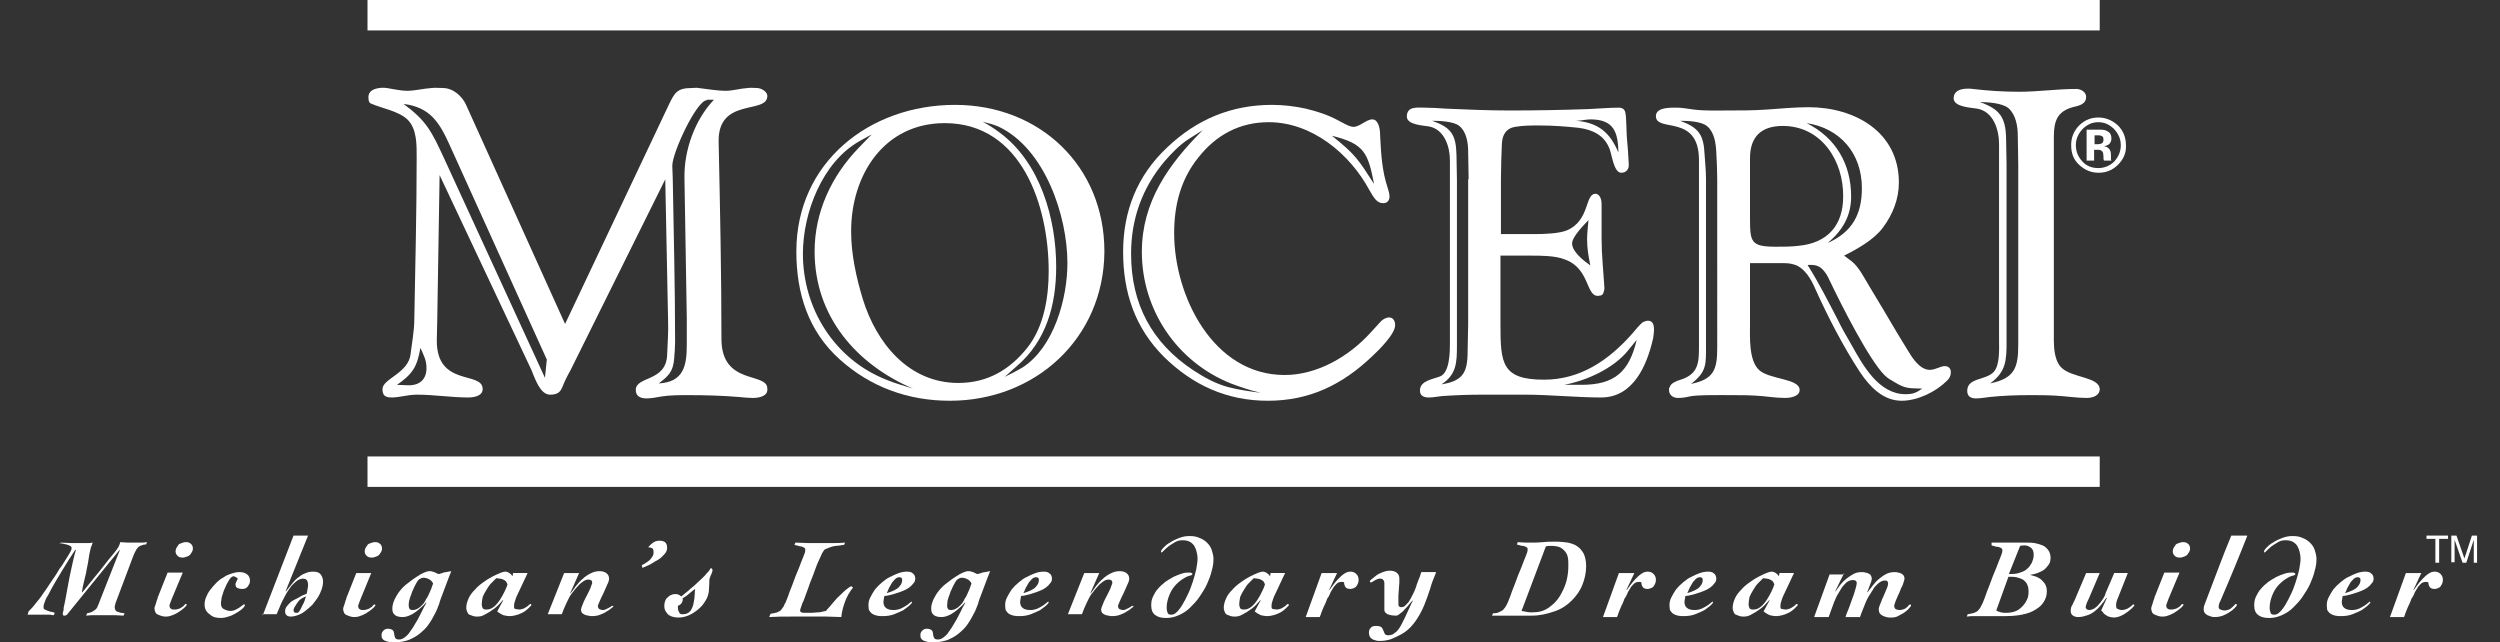 <?xml version="1.0" encoding="utf-8"?>
<!-- Generator: Adobe Illustrator 18.1.1, SVG Export Plug-In . SVG Version: 6.00 Build 0)  -->
<svg version="1.1" id="Layer_1" xmlns="http://www.w3.org/2000/svg" xmlns:xlink="http://www.w3.org/1999/xlink" x="0px" y="0px"
	 viewBox="0 0 534 137.2" enable-background="new 0 0 534 137.2" xml:space="preserve">
<rect x="0" y="0" width="534" height="137.2" fill="#333333" stroke="none"/>
<g>
	<path fill="#FFFFFF" d="M160.8,85c-0.9,0-2-0.1-2.9-0.2c-3.6-0.3-7.3-0.4-10.9-0.4c-1.9,0-3.9,0-5.8,0.3c-1,0.2-2.2,0.4-3.1,0.4
		c-1.2,0-2.3-0.4-2.3-1.8c0-3,6.5-1.7,6.7-7.5c0.1-2.5,0.3-5,0.2-7.5l-0.6-30L121.9,79c-0.4,0.7-0.7,1.3-1.1,2.1
		c-0.9,1.8-0.8,3.2-3.3,3.2c-2.2,0-3.3-3.7-4-5.3L93.9,37.4l-0.5,30.7c0,1.5-0.1,3.1-0.1,4.7c0,9.9,9.8,6.4,9.8,10.3
		c0,1.5-1.9,1.8-3.1,1.8c-3.6,0-7.3-0.6-10.9-0.6c-2.1,0-3.7,0.6-5.4,0.6c-1.4,0-2-0.4-2-1.8c0-2.2,5.6-3.4,6-7.5
		c0.3-2.4,0.8-5,0.8-7.5c0.2-11.4,0.5-22.9,0.5-34.4c0-2.7,0.1-6.2-2-8.2c-1.9-1.8-5.6-2.4-7.8-3.4c-0.5-0.2-0.5-1-0.5-1.4
		c0-1.8,2.5-2.1,3.9-1.9c1.4,0.2,3,0.6,4.3,0.6c1.7,0,3.6-0.5,5.3-0.6c0.8-0.1,1.6,0,2.4,0c2.2,0,4.2,1.8,5,3.7l21.1,46.7l22.1-46.7
		c1.3-2.7,1.8-3.7,5-3.7c0.5,0,1-0.1,1.4,0c1.8,0.2,4,0.6,5.8,0.6c1.5,0,3.1-0.5,4.7-0.6c0.6-0.1,1.4,0,2,0c0.8,0,2.2,0.7,2.2,1.7
		c0,4-10.6,0.2-10.4,9.8c0.3,14,0.6,28.1,0.6,42.1c0,10,9.8,7,9.8,10.6C164.1,84.7,162,85,160.8,85z M89.8,74.3
		c-0.7,4.1-1.7,5.6-5,7.9c0.8,0,1.6,0.1,2.5,0.1c2.4,0,3.8-1.3,3.8-3.7C91.1,76.9,90.5,75.9,89.8,74.3z M96.1,31.1
		c-2.2-4.9-4.2-8.2-9.9-8.9c4.9,3.6,6,5.9,8.6,11.5l21.6,47l0.4-3.9L96.1,31.1z M151,21.4c-2.2,0-7.4,11.2-7.4,14
		c0,0.9,0.1,1.9,0.1,2.8c0.2,11.6,0.5,23.2,0.5,34.8c0,1.2-0.1,2.4-0.2,3.6c-0.2,2.8-1.3,3.8-3.3,5.3c5.3-0.3,6-3.7,6-8.3
		c0-1.8,0-3.7,0-5.5l-0.5-30.1c-0.1-5.9,2.2-12.4,6.3-16.7H151z"/>
	<path fill="#FFFFFF" d="M202.9,85.6c-8.9,0-16.9-2.9-23.5-8.8c-6.8-6.1-9.3-14.2-9.3-23.1c0-19,15.6-31.3,33.9-31.3
		c18,0,31.9,13,31.9,31.3C235.8,72.3,221.1,85.6,202.9,85.6z M174,53.7c0-8.4,3.6-16.1,9.4-22.1l2.8-2.9l-2.7,1.5
		c-7.9,4.5-12,15.3-12,24c0,11.7,6.7,22.5,17.8,26.9c1.9,0.8,3.8,1.3,5.7,1.9C182.9,77.8,174,67.6,174,53.7z M201.8,26.3
		c-13,0-20,11.1-20,23.1c0,4.9,1.1,9.9,2.5,14.5c2.9,9.4,9.8,17.9,20.4,17.9c6.2,0,11-2.8,14.8-7.6c3.5-4.5,4.5-10.7,4.5-16.3
		C224,44.1,218.3,26.3,201.8,26.3z M213.4,27.1c-1.1-0.5-2.3-0.8-3.5-1.1c1.3,0.7,2.4,1.4,3.6,2.3c8.7,6.4,12.1,18.4,12.1,28.7
		c0,8.1-2.1,15.8-8.4,21.2l-2.6,2.3c1.3-0.6,2.6-1.3,3.8-2c6.7-4.3,9.6-14.7,9.6-22.3C228,46.1,223.2,31.8,213.4,27.1z"/>
	<path fill="#FFFFFF" d="M293.1,76.1c-6.4,6.1-13.4,9.5-22.3,9.5c-8.7,0-16-3.3-22.2-9.4c-6.2-6.2-8.7-13.8-8.7-22.4
		c0-8.7,3-16.3,9.4-22.3c6.3-6,13.7-9.1,22.4-9.1c2.4,0,4.9,0.3,7.2,0.8c2.4,0.6,4.7,1.3,6.9,2.5c0.8,0.4,2.4,1.4,3.3,1.4
		c1.3,0,2.8-1.6,4-1.6c0.3,0,0.6,0.1,0.8,0.3c0.8,0.8,0.9,2.3,0.9,3.3c0.2,3.8,0.4,7.4,1.6,11c0.2,0.6,0.4,1.3,0.4,1.9
		c0,0.8-0.5,1.4-1.3,1.4c-0.8,0-1.2-0.3-1.7-0.8c-0.5-0.6-0.9-1.3-1.3-2c-4.2-7.8-12.3-14.5-21.5-14.5c-6.2,0-11.2,2.7-15,7.5
		c-3.8,4.7-5.2,10.2-5.2,16.2c0,13.4,8.3,30.3,23.6,30.3c7,0,13.8-4,18.4-9.1l2.2-2.4c0.4-0.4,1.1-0.8,1.7-0.8
		c0.9,0,1.3,0.8,1.3,1.6C298.1,71.3,294.3,75,293.1,76.1z M262.9,81.9c-11.5-4.6-19-15.7-19-28.1c0-10.7,5.7-18.7,13-26l-3,1.9
		c-2,1.3-3.6,3-5.1,4.7c-4.8,5.7-7.2,12.3-7.2,19.8c0,10.7,4.4,19,13.3,24.9c2.3,1.5,4.8,2.9,7.5,3.6c2.3,0.6,4.6,0.9,6.9,1.2
		C267.1,83.4,265,82.7,262.9,81.9z M284.5,29c5,4,5.6,5,9,10.3C292.2,32.6,291.4,30.7,284.5,29z"/>
	<path fill="#FFFFFF" d="M353.1,72.3c-1.3,5.7-4.2,12.6-11.1,12.6c-5.3,0-10.9-0.6-16.4-0.6h-9c-2.9,0-5.7,0.1-8.6,0.3
		c-0.9,0.1-1.9,0.3-2.8,0.3c-1,0-1.9-0.3-1.9-1.5c0-2.1,2.8-2.4,4.3-3c2.1-0.8,2.1-5.4,2.1-7V34.2c0-2.9-1.2-6.6-4.5-7.2
		c-1.1-0.2-4.7-0.3-4.7-2.1c0-2.3,2.3-1.9,4-1.9c1.4,0,2.8,0.1,4.2,0.2c4.6,0.2,9.1,0.4,13.7,0.4c5.6,0,11.3-0.1,16.9-0.3
		c2.2-0.1,4.4-0.3,6.5-0.3c0.8,0,1.3,0.4,1.4,1.2c0.2,0.9,0.2,4,0.3,5.2c0.2,1.9,0.3,3.8,0.4,5.6c0.1,1.1-0.5,1.9-1.6,1.9
		c-1.6,0-2-3.9-2.5-5.1c-1.1-2.9-3.6-4.1-6.6-4.5c-2.8-0.3-5.6-0.5-8.4-0.5c-1.7,0-3.5,0-5.2,0.3c-1.9,0.3-2.7,1.7-2.8,3.6
		c-0.1,2.5-0.2,5.1-0.2,7.6v11.7h7.3c1.9,0,5.1-0.1,6.8-0.8c5.1-2.2,3.7-8.1,6.3-7.8c0.9,0.3,1.1,1.4,1.1,2.3V51
		c0,3.5,0.4,7.1,0.6,10.5c0,0.4-0.1,0.8-0.3,1.3l-0.4,0.3c-0.2,0-0.5,0.1-0.7,0.1c-2.6,0-1.7-5.9-7.1-7.8c-2-0.8-5.1-0.8-7.2-0.8
		h-6.5v14.8c0,8.2,0.3,11.7,9.3,11.7c7.8,0,13.9-4.2,18.9-9.9c0.7-0.8,1.3-1.6,2.1-2.3c0.3-0.2,0.9-0.4,1.2-0.4c1.1,0,1.3,1,1.3,1.9
		C353.3,71,353.2,71.6,353.1,72.3z M313.7,38.3c0-1.9-0.1-3.9-0.1-5.8c0-1.9-0.3-4.3-1.9-5.6c-1.2-1-4.3-1.1-5.8-1.1
		c4,1.4,5.1,2.9,5.2,7.2c0,1.8,0.1,3.5,0.1,5.3v35.5c0,3.7-0.1,6.2-3.3,8.3c5.1-0.8,5.6-3,5.6-7.8c0-1.7,0.1-3.5,0.1-5.1V38.3z
		 M347.8,74.8c-3.1,3.9-8.9,6.5-13.7,7.4h3.7c7.1,0,10.2-2.8,11.8-9.6L347.8,74.8z M339,51.1c0-1.3,0.2-2.8,0.3-4.1
		c-0.8,0.9-3.5,3.5-3.5,5c0,1.8,2.5,3.7,3.9,4.7C339.3,54.8,339,53,339,51.1z M339.7,25.5c-0.9,0-2.1,0.3-3,0.3
		c4.7,0.4,7.2,2.5,9,6.8C345.6,28.3,344.8,25.5,339.7,25.5z"/>
	<path fill="#FFFFFF" d="M415.9,81.3c-2.4,2.4-6.3,4.3-9.7,4.3c-4,0-6.8-3-8.9-6.1c-3.6-5.5-6.9-11.9-9.6-17.9
		c-0.8-1.9-2.3-4.5-4.5-5.1c-0.9-0.3-1.9-0.3-2.8-0.3h-6.6v13c0,2.7-0.3,7.7,1.9,9.8s8.7,1.8,8.7,4.3c0,1.4-2,1.7-3.1,1.7
		c-2.1,0-4.3-0.4-6.4-0.5c-1.7-0.1-3.5-0.1-5.2-0.1c-1.3,0-7.5-0.1-8.9,0.3c-0.8,0.2-1.6,0.3-2.4,0.3c-1,0-1.9-0.6-1.9-1.7
		c0-0.3,0-0.5,0.2-0.7c0.2-0.8,1.6-1.3,2.3-1.5c4-1.3,3.9-3.9,3.9-7.7V34.2c0-10-9.2-5.8-9.2-9.4c0-2,3.4-1.8,4.7-1.8
		c1,0,2.4,0.3,3.4,0.4c2.4,0.3,4.9,0.2,7.2,0.2c2.8,0,5.6,0,8.4-0.2c3-0.2,5.9-0.5,8.9-0.5c9.8,0,19.3,5.2,19.3,16.1
		c0,3.5-1.3,6.8-3.4,9.6c-1.9,2.6-5.5,4.6-8.3,6l1.6,1.2c1.6,1.2,3,4.1,4,5.7c1.9,3.1,3.7,6.2,5.6,9.4c0.8,1.3,1.7,2.8,2.5,4.1
		c0.9,1.5,2.5,4,4.6,4c1.2,0,2.3-0.8,3.2-0.8c0.8,0,1.3,0.5,1.3,1.3S416.4,80.8,415.9,81.3z M366.8,38.3c0-1.9-0.1-3.9-0.2-5.8
		c-0.1-1.9-0.4-4.2-1.9-5.5c-1.2-1.1-4.3-1.2-5.8-1.2c4,1.5,5,3,5.2,7.2c0.1,1.7,0.3,3.5,0.3,5.2v35.5c0,4.1,0.2,5.7-3.2,8.3
		c5-1,5.6-3.2,5.6-7.8V38.3z M380.8,26.9c-4.6,0-7,2.3-7,6.9v12.6c0,5.3,0.1,6.3,5.6,6.3c1.6,0,3.2,0,4.8-0.2
		c6.2-0.6,9.5-4.4,9.5-10.5C393.8,34.4,389.1,26.9,380.8,26.9z M385.9,26.3c6.2,3.1,9.5,8.7,9.5,15.7c0,4.1-1.8,7.2-5,9.9
		c5.2-2.3,7.3-6.1,7.3-11.7C397.7,32.8,393.1,27.4,385.9,26.3z M404.8,81.7c-0.8-0.5-1.5-0.8-2.2-1.5c-3.3-3.2-9.3-15.1-11.5-19.7
		c-0.4-0.8-0.8-1.8-1.4-2.5c-1-1.3-2-1.5-3.6-1.4c2.4,3.8,4.3,7.6,6.4,11.6c0.9,1.9,1.9,3.6,3,5.5c2.4,4.3,5.8,10.5,11.5,10.5
		c1.6,0,2.3-0.3,3.6-1.2C407.9,82.9,407.1,83.1,404.8,81.7z"/>
	<path fill="#FFFFFF" d="M445.7,85c-2.2,0-4.6-0.4-6.8-0.5c-1.7-0.1-3.5-0.1-5.3-0.1c-2.9,0-5.8,0.1-8.6,0.4c-0.9,0.1-2,0.3-2.9,0.3
		c-1.1,0-1.9-0.4-1.9-1.6c0-2.9,4-2.2,5.7-4.1c1.3-1.5,1.1-4.9,1.1-6.6V30.8c0-3.1-1.2-7-4.7-7.6c-1.1-0.2-5-0.3-5-2.2
		c0-2.1,2.6-2.2,4.1-2c3.3,0.4,6.6,0.6,9.9,0.6c4.1,0,8.1-0.6,12.2-0.6c0.9,0,2.1,0.6,2.1,1.7c0,1.6-1.6,1.9-2.9,2.2
		c-4.2,1.2-4,4.2-4,8v41.7c0,1.9,0.2,4.4,1.5,5.8c2.2,2.4,8.3,2,8.3,4.8C448.4,84.6,446.9,85,445.7,85z M431.1,35.2
		c0-2.1-0.1-4.1-0.1-6.2c0-2-0.4-4.5-2-5.9c-1.3-1.1-4.5-1.3-6.1-1.3c4.2,1.5,5.5,3.2,5.6,7.7c0,1.9,0.1,3.7,0.1,5.6v37.9
		c0,4-0.1,6.4-3.5,8.9c5.2-1.1,6-3.3,6-8.3V35.2z"/>
</g>
<rect x="78.5" y="97.5" fill="#FFFFFF" width="370" height="6.5"/>
<rect x="78.5" y="0" fill="#FFFFFF" width="370" height="6.5"/>
<g>
	<path fill="#FFFFFF" d="M452.4,35.2c-1.1,1.1-2.5,1.7-4.1,1.7c-1.7,0-3-0.6-4.2-1.7s-1.7-2.5-1.7-4.2c0-1.7,0.6-3.1,1.8-4.3
		c1.2-1.1,2.5-1.6,4-1.6c1.6,0,3,0.6,4.2,1.7c1.1,1.1,1.7,2.5,1.7,4.2C454.2,32.6,453.6,34,452.4,35.2z M444.8,27.6
		c-0.9,1-1.4,2.1-1.4,3.4c0,1.4,0.5,2.5,1.4,3.5c0.9,1,2.1,1.4,3.4,1.4c1.3,0,2.5-0.5,3.4-1.4c0.9-1,1.4-2.1,1.4-3.5
		c0-1.3-0.5-2.4-1.4-3.4c-1-1-2.1-1.5-3.4-1.5C446.9,26.1,445.8,26.6,444.8,27.6z M445.7,34.2v-6.5c0.4,0,1,0,1.8,0
		c0.8,0,1.3,0,1.3,0c0.5,0,0.9,0.1,1.3,0.3c0.6,0.3,0.9,0.8,0.9,1.6c0,0.5-0.2,0.9-0.5,1.2c-0.3,0.2-0.7,0.4-1.1,0.4
		c0.4,0.1,0.7,0.2,0.9,0.4c0.4,0.3,0.6,0.8,0.6,1.5v0.6c0,0.1,0,0.1,0,0.2c0,0.1,0,0.1,0,0.2l0.1,0.2h-1.6c-0.1-0.2-0.1-0.5-0.1-0.9
		c0-0.4-0.1-0.7-0.1-0.8c-0.1-0.2-0.2-0.4-0.5-0.5c-0.1-0.1-0.3-0.1-0.6-0.1l-0.4,0h-0.4v2.3H445.7z M448.8,29
		c-0.2-0.1-0.6-0.1-1-0.1h-0.4v1.9h0.7c0.4,0,0.7-0.1,0.9-0.2c0.2-0.2,0.3-0.4,0.3-0.8C449.3,29.4,449.2,29.1,448.8,29z"/>
</g>
<g>
	<path fill="#FFFFFF" d="M13,115.9c0.7,0,1.5,0.1,2.2,0.1c0.7,0,1.5,0,2.2,0c0.4,0,0.8,0,1.2,0s0.8,0,1.2-0.1
		c-0.1,0.4-0.3,0.8-0.4,1.1c-0.1,0.4-0.2,0.8-0.3,1.3c-0.1,0.6-0.2,1.2-0.3,1.9c-0.1,0.7-0.3,1.3-0.4,2.1c-0.2,0.7-0.3,1.4-0.5,2.1
		c-0.2,0.7-0.3,1.4-0.4,2.1l0.1,0l3.9-4.8c0.6-0.8,1.2-1.5,1.8-2.3c0.6-0.7,1.3-1.5,1.9-2.4c0.1-0.2,0.2-0.4,0.3-0.6
		s0.1-0.4,0.2-0.6c0.5,0,1,0.1,1.5,0.1s1,0,1.4,0c0.5,0,0.9,0,1.4,0c0.5,0,0.9,0,1.4-0.1l-0.2,0.5c-0.4,0-0.8,0.1-1,0.2
		c-0.3,0.1-0.5,0.2-0.7,0.4s-0.4,0.5-0.6,0.9c-0.2,0.4-0.4,0.8-0.6,1.4l-3.5,9.3c-0.1,0.2-0.2,0.5-0.2,0.7c-0.1,0.2-0.1,0.4-0.1,0.6
		c0,0.2,0.1,0.4,0.2,0.6c0.1,0.1,0.3,0.3,0.5,0.3s0.4,0.2,0.7,0.2c0.2,0,0.5,0.1,0.7,0.1l-0.2,0.5c-0.6,0-1.2-0.1-1.9-0.1
		s-1.3,0-1.9,0c-0.7,0-1.4,0-2.1,0c-0.7,0-1.4,0-2.1,0.1l0.2-0.5c0.5-0.1,0.9-0.2,1.2-0.4s0.5-0.3,0.7-0.5s0.3-0.4,0.4-0.7
		c0.1-0.3,0.3-0.6,0.4-1l4.3-10.9l-0.1,0l-11.2,13.8c-0.1,0.1-0.3,0.2-0.5,0.2c-0.2,0-0.3,0-0.3-0.1s-0.1-0.1-0.1-0.3
		c0-0.1,0-0.3,0.1-0.5s0.1-0.5,0.1-0.8c0.1-0.3,0.1-0.6,0.2-0.9s0.1-0.7,0.2-1c0.4-2.1,0.7-4,1.1-5.8c0.4-1.8,0.7-3.3,1.1-4.6
		l-0.1-0.1c-1,1.5-2,3.1-2.9,4.6s-1.9,3.1-2.7,4.7c-0.1,0.2-0.2,0.4-0.4,0.7s-0.3,0.5-0.4,0.8c-0.1,0.3-0.2,0.5-0.3,0.8
		s-0.1,0.5-0.1,0.8c0,0.2,0.1,0.3,0.3,0.4s0.4,0.2,0.7,0.3c0.3,0.1,0.5,0.2,0.8,0.2c0.3,0.1,0.4,0.1,0.6,0.2l-0.2,0.5
		c-0.2,0-0.5,0-0.8-0.1c-0.3,0-0.5,0-0.8,0H5.9l0.2-0.7c0.5-0.5,1-1,1.5-1.7c0.5-0.6,1.1-1.3,1.6-2.1c0.5-0.7,1-1.4,1.5-2.2
		s1-1.4,1.4-2.1c0.4-0.7,0.8-1.3,1.2-1.8c0.3-0.5,0.6-1,0.8-1.3c0.3-0.5,0.6-0.9,0.8-1.3c0.2-0.4,0.4-0.7,0.4-1
		c0-0.2-0.1-0.4-0.3-0.5c-0.2-0.1-0.5-0.2-0.8-0.3c-0.3-0.1-0.6-0.1-0.9-0.2s-0.5,0-0.6,0L13,115.9z"/>
	<path fill="#FFFFFF" d="M39,122.4l-2.3,5.5c-0.1,0.3-0.2,0.5-0.3,0.8s-0.2,0.5-0.2,0.6c0,0.3,0.1,0.6,0.3,0.7
		c0.2,0.2,0.5,0.2,0.8,0.2c0.4,0,0.7-0.1,1-0.2s0.5-0.3,0.7-0.4s0.3-0.3,0.4-0.4c0.1-0.1,0.2-0.2,0.3-0.2c0.1,0,0.2,0.1,0.2,0.2
		c0,0-0.1,0.2-0.4,0.5c-0.3,0.3-0.6,0.5-1,0.8c-0.4,0.3-0.9,0.6-1.4,0.8s-1,0.4-1.6,0.4c-0.3,0-0.6,0-0.9-0.1
		c-0.3-0.1-0.6-0.2-0.8-0.3c-0.3-0.1-0.5-0.3-0.6-0.5s-0.2-0.5-0.2-0.8c0-0.1,0-0.3,0.1-0.5c0.1-0.2,0.1-0.4,0.2-0.6
		c0.1-0.2,0.1-0.4,0.2-0.7c0.1-0.2,0.2-0.4,0.2-0.6l2.1-5.3H39z M37.5,117.7c0-0.2,0.1-0.5,0.2-0.7s0.3-0.4,0.4-0.6s0.4-0.3,0.7-0.4
		c0.3-0.1,0.5-0.2,0.9-0.2c0.5,0,0.8,0.1,1.1,0.4c0.3,0.2,0.4,0.6,0.4,1c0,0.3-0.1,0.5-0.2,0.7c-0.1,0.2-0.3,0.4-0.4,0.6
		c-0.2,0.2-0.4,0.3-0.7,0.4c-0.3,0.1-0.5,0.2-0.9,0.2c-0.5,0-0.8-0.1-1.1-0.4C37.6,118.4,37.5,118.1,37.5,117.7z"/>
	<path fill="#FFFFFF" d="M43.7,129.1c0-0.5,0.1-1,0.3-1.5c0.2-0.5,0.5-1.1,0.9-1.6c0.4-0.5,0.8-1,1.3-1.5c0.5-0.5,1-0.9,1.6-1.2
		c0.5-0.4,1.1-0.6,1.7-0.8c0.6-0.2,1.1-0.3,1.7-0.3c0.7,0,1.2,0.2,1.6,0.5c0.4,0.3,0.6,0.8,0.6,1.4c0,0.4-0.2,0.8-0.5,1.2
		c-0.3,0.4-0.7,0.5-1.2,0.5c-0.4,0-0.7-0.1-1-0.2c-0.3-0.2-0.4-0.4-0.4-0.8c0-0.2,0.1-0.4,0.2-0.6c0.1-0.2,0.2-0.4,0.3-0.6
		c-0.1-0.1-0.2-0.2-0.4-0.3c-0.2-0.1-0.3-0.2-0.5-0.2c-0.2,0-0.4,0.1-0.6,0.3c-0.2,0.2-0.4,0.5-0.6,0.9c-0.2,0.3-0.4,0.7-0.6,1.2
		c-0.2,0.4-0.4,0.9-0.5,1.3c-0.1,0.4-0.3,0.8-0.3,1.2c-0.1,0.4-0.1,0.7-0.1,1c0,0.5,0.2,0.9,0.6,1.1c0.4,0.2,0.9,0.4,1.4,0.4
		c0.4,0,0.8-0.1,1.2-0.3c0.4-0.2,0.7-0.4,1-0.6c0.1-0.1,0.2-0.2,0.4-0.3c0.1-0.1,0.2-0.2,0.3-0.2c0.2,0,0.2,0.1,0.2,0.2
		c0,0.1-0.1,0.3-0.4,0.6s-0.7,0.6-1.2,0.9c-0.5,0.3-1,0.6-1.6,0.8c-0.6,0.2-1.2,0.4-1.9,0.4c-1,0-1.8-0.2-2.3-0.7
		C44,130.7,43.7,130,43.7,129.1z"/>
	<path fill="#FFFFFF" d="M56.1,131.5l6.6-17.1h3.1L61,126.3h0.1c0.3-0.4,0.7-0.9,1.1-1.4c0.4-0.5,0.8-1,1.3-1.4c0.5-0.4,1-0.8,1.6-1
		c0.6-0.3,1.2-0.4,1.8-0.4c0.8,0,1.3,0.2,1.6,0.6c0.3,0.4,0.5,0.9,0.5,1.5c0,0.6-0.1,1.1-0.3,1.7s-0.5,1.2-0.8,1.7
		c-0.4,0.6-0.8,1.1-1.2,1.6c-0.5,0.5-1,0.9-1.5,1.3s-1,0.7-1.6,0.9c-0.5,0.2-1.1,0.3-1.5,0.3c-0.4,0-0.7-0.1-0.9-0.3
		c-0.2-0.2-0.3-0.4-0.3-0.8c0-0.4,0.1-0.7,0.3-1c0.2-0.3,0.5-0.6,0.8-0.9c0.3-0.3,0.7-0.5,1.1-0.7c0.4-0.2,0.8-0.4,1.1-0.6
		c0.3-0.2,0.6-0.3,0.9-0.4s0.4-0.2,0.4-0.2c0-0.1,0.1-0.2,0.1-0.4c0-0.2,0.1-0.4,0.1-0.6s0.1-0.4,0.1-0.6c0-0.2,0-0.3,0-0.4
		c0-0.3-0.1-0.6-0.2-0.8s-0.4-0.4-0.8-0.4c-0.4,0-0.8,0.1-1.3,0.4c-0.4,0.3-0.8,0.7-1.2,1.1c-0.4,0.5-0.7,1-1.1,1.6
		c-0.3,0.6-0.6,1.1-0.9,1.7c-0.3,0.6-0.5,1.1-0.7,1.6s-0.4,0.9-0.5,1.2H56.1z M62.7,130.4c0,0.2,0.1,0.3,0.2,0.4
		c0.1,0.1,0.2,0.1,0.4,0.1c0.1,0,0.1,0,0.2,0s0.1,0,0.2-0.1c0.1,0,0.2-0.2,0.4-0.5c0.2-0.3,0.3-0.6,0.5-1c0.2-0.4,0.4-0.7,0.5-1.1
		c0.1-0.4,0.2-0.6,0.3-0.8c-0.3,0.1-0.6,0.2-0.9,0.4c-0.3,0.2-0.6,0.4-0.8,0.7c-0.2,0.3-0.4,0.5-0.6,0.9
		C62.8,129.8,62.7,130.1,62.7,130.4z"/>
	<path fill="#FFFFFF" d="M79.3,122.4L77,128c-0.1,0.3-0.2,0.5-0.3,0.8s-0.2,0.5-0.2,0.6c0,0.3,0.1,0.6,0.3,0.7
		c0.2,0.2,0.5,0.2,0.8,0.2c0.4,0,0.7-0.1,1-0.2s0.5-0.3,0.7-0.4s0.3-0.3,0.4-0.4c0.1-0.1,0.2-0.2,0.3-0.2c0.1,0,0.2,0.1,0.2,0.2
		c0,0-0.1,0.2-0.4,0.5c-0.3,0.3-0.6,0.5-1,0.8c-0.4,0.3-0.9,0.6-1.4,0.8s-1,0.4-1.6,0.4c-0.3,0-0.6,0-0.9-0.1
		c-0.3-0.1-0.6-0.2-0.8-0.3c-0.3-0.1-0.5-0.3-0.6-0.5s-0.2-0.5-0.2-0.8c0-0.1,0-0.3,0.1-0.5c0.1-0.2,0.1-0.4,0.2-0.6
		c0.1-0.2,0.1-0.4,0.2-0.7c0.1-0.2,0.2-0.4,0.2-0.6l2.1-5.3H79.3z M77.9,117.7c0-0.2,0.1-0.5,0.2-0.7s0.3-0.4,0.4-0.6
		s0.4-0.3,0.7-0.4c0.3-0.1,0.5-0.2,0.9-0.2c0.5,0,0.8,0.1,1.1,0.4c0.3,0.2,0.4,0.6,0.4,1c0,0.3-0.1,0.5-0.2,0.7
		c-0.1,0.2-0.3,0.4-0.4,0.6c-0.2,0.2-0.4,0.3-0.7,0.4c-0.3,0.1-0.5,0.2-0.9,0.2c-0.5,0-0.8-0.1-1.1-0.4
		C78,118.4,77.9,118.1,77.9,117.7z"/>
	<path fill="#FFFFFF" d="M96.4,122c-0.3,0.7-0.6,1.5-0.9,2.3c-0.3,0.8-0.6,1.6-0.9,2.4c-0.3,0.8-0.6,1.5-0.8,2.3
		c-0.3,0.7-0.5,1.4-0.8,1.9c-0.4,0.8-0.9,1.7-1.4,2.4c-0.5,0.8-1.2,1.4-1.9,2c-0.7,0.6-1.5,1-2.4,1.4c-0.9,0.3-1.9,0.5-2.9,0.5
		c-0.6,0-1,0-1.4-0.1c-0.4-0.1-0.7-0.2-0.9-0.3c-0.2-0.1-0.4-0.3-0.5-0.5c-0.1-0.2-0.1-0.5-0.1-0.7c0-0.3,0.1-0.6,0.4-0.9
		c0.3-0.3,0.6-0.4,0.9-0.4c0.3,0,0.5,0,0.7,0.1c0.2,0.1,0.3,0.1,0.4,0.2c0.1,0.1,0.1,0.2,0.2,0.3s0,0.3,0.1,0.4
		c0,0.4,0.1,0.7,0.2,0.9c0.1,0.3,0.4,0.4,0.9,0.4c0.4,0,0.8-0.2,1.2-0.5c0.4-0.3,0.8-0.7,1.1-1.2c0.4-0.5,0.7-1,1.1-1.7
		c0.4-0.6,0.7-1.2,1-1.8c0.3-0.6,0.6-1.1,0.8-1.6c0.3-0.5,0.5-0.9,0.6-1.1l-0.1,0c-0.3,0.3-0.6,0.7-1,1c-0.4,0.4-0.8,0.7-1.2,1
		c-0.4,0.3-0.9,0.6-1.4,0.8s-1,0.3-1.4,0.3c-0.6,0-1.2-0.1-1.6-0.4c-0.4-0.3-0.6-0.7-0.6-1.4c0-0.7,0.2-1.3,0.5-2
		c0.3-0.6,0.7-1.3,1.2-1.9c0.5-0.6,1-1.1,1.7-1.6c0.6-0.5,1.2-0.9,1.8-1.3c0.6-0.4,1.1-0.7,1.6-0.9c0.5-0.2,0.8-0.3,1.1-0.3
		c0.2,0,0.5,0,0.7,0.1c0.2,0.1,0.4,0.1,0.6,0.2c0.2,0.1,0.3,0.2,0.4,0.2c0.1,0.1,0.2,0.1,0.3,0.1c0.1,0,0.2,0,0.4-0.1
		c0.2,0,0.4-0.1,0.6-0.2L96.4,122z M87.3,129.3c0,0.4,0.1,0.6,0.2,0.8c0.1,0.1,0.3,0.2,0.6,0.2c0.4,0,0.8-0.1,1.1-0.3
		c0.4-0.2,0.7-0.5,1-0.8c0.3-0.3,0.6-0.7,0.8-1.2c0.3-0.4,0.5-0.8,0.7-1.3s0.4-0.8,0.5-1.2c0.1-0.4,0.3-0.7,0.3-0.9
		c-0.2-0.4-0.5-0.7-0.9-0.9c-0.4-0.2-0.8-0.3-1.2-0.3c-0.2,0-0.5,0.1-0.8,0.3s-0.5,0.5-0.7,0.9c-0.2,0.4-0.4,0.7-0.6,1.2
		c-0.2,0.4-0.4,0.9-0.5,1.3c-0.2,0.4-0.3,0.9-0.4,1.2C87.3,128.7,87.3,129,87.3,129.3z"/>
	<path fill="#FFFFFF" d="M110.3,127.5c-0.2,0.5-0.3,0.9-0.4,1.2s-0.1,0.7-0.1,0.9c0,0.3,0.1,0.5,0.4,0.5s0.5,0.1,0.7,0.1
		c0.3,0,0.6-0.1,0.9-0.2c0.3-0.1,0.5-0.3,0.7-0.4s0.4-0.3,0.5-0.4s0.2-0.2,0.3-0.2c0.1,0,0.2,0.1,0.2,0.2c0,0,0,0.1-0.1,0.2
		c-0.1,0.1-0.1,0.1-0.2,0.2s-0.1,0.1-0.2,0.2s-0.1,0.1-0.2,0.2c-0.2,0.2-0.4,0.3-0.6,0.5c-0.3,0.2-0.6,0.4-0.9,0.5
		c-0.4,0.2-0.7,0.3-1.1,0.4c-0.4,0.1-0.8,0.2-1.2,0.2c-0.6,0-1.1-0.1-1.5-0.2c-0.4-0.2-0.8-0.4-1.3-0.8l1.3-2.4l-0.1,0
		c-0.3,0.3-0.6,0.7-1,1.1c-0.4,0.4-0.9,0.8-1.4,1.1c-0.5,0.4-1,0.6-1.5,0.9s-1,0.4-1.5,0.4c-0.3,0-0.6,0-0.9-0.1
		c-0.3-0.1-0.5-0.2-0.8-0.3s-0.4-0.4-0.5-0.6c-0.1-0.2-0.2-0.5-0.2-0.9c0-0.7,0.2-1.3,0.5-2c0.3-0.7,0.8-1.3,1.3-1.8
		c0.5-0.6,1.1-1.1,1.8-1.6s1.3-0.9,1.9-1.2s1.2-0.6,1.7-0.8s0.9-0.3,1.1-0.3c0.3,0,0.6,0.1,0.9,0.3c0.3,0.2,0.5,0.4,0.6,0.6h0.1
		l0.1-0.6h3.1L110.3,127.5z M102.9,129c0,0.4,0.1,0.7,0.2,0.9c0.1,0.2,0.4,0.3,0.8,0.3c0.6,0,1.1-0.2,1.6-0.6s0.9-0.9,1.3-1.5
		c0.4-0.6,0.7-1.2,1-1.8c0.3-0.6,0.5-1.1,0.6-1.5c-0.1-0.2-0.2-0.4-0.3-0.6c-0.2-0.2-0.4-0.3-0.6-0.4c-0.2-0.1-0.5-0.2-0.7-0.2
		s-0.5-0.1-0.8-0.1c-0.3,0.3-0.7,0.7-1.1,1.1c-0.4,0.4-0.7,0.9-1,1.4c-0.3,0.5-0.6,1-0.8,1.5C103,128.1,102.9,128.6,102.9,129z"/>
	<path fill="#FFFFFF" d="M120.5,122.4h3.2l-1.9,4.3l0.1,0c0.3-0.4,0.7-0.9,1.1-1.5c0.4-0.5,0.9-1.1,1.4-1.5c0.5-0.5,1.1-0.9,1.7-1.2
		c0.6-0.3,1.2-0.5,1.9-0.5c0.6,0,1.1,0.1,1.5,0.4s0.6,0.7,0.6,1.2c0,0.3-0.1,0.7-0.4,1.3s-0.5,1.2-0.8,1.8c-0.3,0.6-0.6,1.2-0.8,1.7
		c-0.2,0.5-0.4,0.9-0.4,1c0,0.3,0.1,0.5,0.3,0.7c0.2,0.1,0.5,0.2,0.8,0.2c0.3,0,0.5-0.1,0.7-0.2c0.2-0.1,0.4-0.2,0.6-0.3
		c0.2-0.1,0.3-0.2,0.5-0.3s0.2-0.1,0.3-0.1c0.1,0,0.1,0,0.1,0.1c0,0.1-0.1,0.2-0.4,0.4c-0.2,0.2-0.6,0.5-1,0.7
		c-0.4,0.3-0.9,0.5-1.4,0.7c-0.5,0.2-1.1,0.3-1.7,0.3c-0.3,0-0.5,0-0.8-0.1c-0.3,0-0.5-0.1-0.8-0.2c-0.2-0.1-0.4-0.2-0.6-0.4
		c-0.1-0.2-0.2-0.4-0.2-0.7c0-0.2,0.1-0.4,0.2-0.7c0.1-0.3,0.3-0.7,0.4-1s0.4-0.8,0.6-1.2c0.2-0.4,0.4-0.8,0.6-1.2s0.3-0.7,0.4-1
		c0.1-0.3,0.2-0.5,0.2-0.6c0-0.5-0.3-0.7-0.8-0.7c-0.3,0-0.7,0.1-1,0.3c-0.3,0.2-0.7,0.5-1,0.8s-0.6,0.7-0.9,1
		c-0.3,0.4-0.5,0.7-0.7,0.9c-0.4,0.5-0.7,1.2-1.1,2c-0.4,0.8-0.7,1.6-1,2.4h-3L120.5,122.4z"/>
	<path fill="#FFFFFF" d="M137.1,120.7c0.3-0.1,0.6-0.3,0.9-0.5c0.3-0.2,0.6-0.4,0.8-0.6s0.4-0.5,0.6-0.8c0.2-0.3,0.2-0.6,0.2-0.9
		c0-0.4-0.1-0.7-0.3-0.8c-0.2-0.1-0.5-0.2-0.9-0.2c0.2-0.1,0.3-0.3,0.5-0.5c0.2-0.2,0.4-0.3,0.6-0.5c0.2-0.1,0.5-0.3,0.7-0.3
		c0.2-0.1,0.5-0.1,0.7-0.1c1.1,0,1.6,0.5,1.6,1.5c0,0.5-0.2,1-0.6,1.4c-0.4,0.4-0.8,0.9-1.4,1.2s-1.1,0.7-1.7,1
		c-0.6,0.3-1.1,0.5-1.6,0.7L137.1,120.7z"/>
	<path fill="#FFFFFF" d="M144.2,126.9c0.3,0,0.5,0,0.7,0.1c0.2,0.1,0.4,0.2,0.6,0.4c0.5-0.4,1-0.8,1.5-1.2c0.5-0.5,1.1-0.9,1.6-1.4
		s1-0.9,1.4-1.3c0.4-0.4,0.8-0.8,1.1-1.2c0,0,0.1-0.1,0.2-0.2c0.1-0.1,0.2-0.2,0.2-0.3c0.1-0.1,0.2-0.2,0.2-0.3s0.1-0.1,0.2-0.1
		c0.1,0,0.2,0,0.2,0.1s0.1,0.2,0.1,0.3c0,0.2-0.1,0.4-0.2,0.7s-0.3,0.6-0.4,1c-0.1,0.2-0.1,0.6-0.1,1.2s-0.1,1.1-0.1,1.7
		c-0.1,0.6-0.3,1.3-0.7,1.9c-0.4,0.7-0.9,1.3-1.5,1.8c-0.6,0.5-1.3,1-2,1.3s-1.4,0.5-2.1,0.5c-0.4,0-0.8,0-1.2-0.1
		c-0.4-0.1-0.7-0.2-1-0.4c-0.3-0.2-0.5-0.5-0.7-0.8c-0.2-0.3-0.3-0.7-0.3-1.1c0-0.3,0-0.6,0.1-0.9c0.1-0.3,0.2-0.6,0.4-0.8
		c0.2-0.2,0.4-0.4,0.7-0.6C143.5,127,143.8,126.9,144.2,126.9z M145.8,131.2c0.5,0,0.9-0.1,1.2-0.3c0.3-0.2,0.6-0.5,0.7-0.8
		c0.2-0.3,0.3-0.7,0.4-1c0.1-0.4,0.1-0.8,0.2-1.1c0-0.4,0.1-0.7,0.1-1.1c0-0.4,0-0.7,0.1-1.1c-0.5,0.3-0.9,0.7-1.3,1
		c-0.4,0.4-0.9,0.7-1.4,1c0.1,0.3,0,0.7-0.2,1s-0.5,0.5-0.8,0.6c0,0.1,0,0.1,0,0.2c0,0,0,0.1,0,0.2c0,0.4,0.1,0.8,0.3,1
		C145.1,131.1,145.4,131.2,145.8,131.2z"/>
	<path fill="#FFFFFF" d="M164.6,131.1c0.6-0.1,1.1-0.2,1.4-0.3c0.4-0.2,0.7-0.3,0.9-0.6s0.4-0.5,0.5-0.7c0.1-0.3,0.2-0.5,0.4-0.8
		c0.3-0.7,0.6-1.5,0.9-2.4c0.3-0.8,0.7-1.7,1-2.6c0.3-0.9,0.7-1.7,1-2.5c0.3-0.8,0.6-1.6,0.9-2.3c0.1-0.3,0.2-0.5,0.3-0.8
		c0.1-0.3,0.1-0.5,0.1-0.7c0-0.1,0-0.2-0.1-0.3s-0.2-0.2-0.3-0.2c-0.2-0.1-0.4-0.2-0.7-0.2c-0.3-0.1-0.7-0.2-1.2-0.3l0.2-0.5
		c0.9,0,1.8,0.1,2.6,0.1s1.7,0,2.6,0c0.9,0,1.8,0,2.7,0c0.9,0,1.8,0,2.7-0.1l-0.2,0.5c-0.2,0-0.5,0-0.8,0.1c-0.3,0-0.6,0.1-0.9,0.1
		c-0.3,0-0.6,0.1-1,0.2c-0.3,0.1-0.6,0.2-0.8,0.3c-0.2,0.1-0.3,0.1-0.5,0.2s-0.3,0.2-0.4,0.4c-0.1,0.2-0.3,0.4-0.4,0.7
		c-0.1,0.3-0.3,0.6-0.5,1.1c-0.3,0.6-0.6,1.3-0.9,2.2c-0.3,0.8-0.6,1.7-1,2.6c-0.3,0.9-0.6,1.7-0.9,2.5c-0.3,0.8-0.5,1.5-0.8,2
		c-0.1,0.3-0.2,0.6-0.3,0.9s-0.2,0.5-0.2,0.7c0,0.2,0.1,0.3,0.3,0.4s0.5,0.1,0.8,0.1c0.4,0,0.8,0,1.3,0c0.5,0,1-0.1,1.4-0.1
		c0.5,0,0.9-0.1,1.2-0.2c0.4-0.1,0.6-0.1,0.6-0.2c0.2-0.2,0.4-0.5,0.8-0.9c0.3-0.4,0.7-0.8,1.1-1.3c0.4-0.5,1-1,1.5-1.5
		s1.2-1.1,1.9-1.5l0.4,0.3c-0.7,0.9-1.3,1.9-1.7,3c-0.4,1.1-0.7,2.2-0.8,3.3c-1.1,0-2.1-0.1-3.1-0.1c-1,0-2.1,0-3.1,0
		c-1.5,0-3.1,0-4.6,0c-1.5,0-3,0-4.6,0.1L164.6,131.1z"/>
	<path fill="#FFFFFF" d="M185.5,129.3c0-0.6,0.1-1.1,0.4-1.7c0.3-0.6,0.6-1.1,1-1.7c0.4-0.5,0.9-1,1.5-1.5c0.6-0.5,1.1-0.9,1.8-1.2
		c0.6-0.3,1.2-0.6,1.8-0.8c0.6-0.2,1.2-0.3,1.7-0.3c0.6,0,1,0.1,1.3,0.4c0.3,0.2,0.5,0.6,0.5,1.1c0,0.4-0.1,0.7-0.4,1
		c-0.2,0.3-0.5,0.6-0.9,0.9c-0.4,0.3-0.8,0.5-1.3,0.7s-1,0.4-1.4,0.5c-0.5,0.2-1,0.3-1.4,0.4c-0.4,0.1-0.8,0.2-1.2,0.2
		c0,0.2-0.1,0.4-0.1,0.6c0,0.2-0.1,0.4-0.1,0.6c0,0.7,0.2,1.1,0.6,1.4c0.4,0.3,0.9,0.4,1.6,0.4c0.5,0,1-0.1,1.5-0.3
		c0.4-0.2,0.8-0.4,1.1-0.6c0.3-0.2,0.6-0.4,0.8-0.6c0.2-0.2,0.4-0.3,0.4-0.3s0.1,0.1,0.1,0.2c0,0.1-0.2,0.3-0.5,0.6
		c-0.3,0.3-0.8,0.6-1.3,1c-0.6,0.3-1.2,0.6-2,0.9c-0.8,0.3-1.6,0.4-2.4,0.4c-0.5,0-0.9,0-1.3-0.1c-0.4-0.1-0.7-0.2-1-0.4
		s-0.5-0.5-0.7-0.8C185.6,130.2,185.5,129.8,185.5,129.3z M192.7,123.8c0-0.2-0.1-0.3-0.2-0.4c-0.1-0.1-0.3-0.1-0.4-0.1
		c-0.3,0-0.6,0.1-0.9,0.4c-0.3,0.3-0.6,0.6-0.8,1c-0.2,0.4-0.5,0.8-0.6,1.1s-0.3,0.7-0.4,0.9c1.3-0.4,2.2-0.8,2.7-1.4
		S192.7,124.4,192.7,123.8z"/>
	<path fill="#FFFFFF" d="M211.5,122c-0.3,0.7-0.6,1.5-0.9,2.3c-0.3,0.8-0.6,1.6-0.9,2.4c-0.3,0.8-0.6,1.5-0.8,2.3
		c-0.3,0.7-0.5,1.4-0.8,1.9c-0.4,0.8-0.9,1.7-1.4,2.4c-0.5,0.8-1.2,1.4-1.9,2c-0.7,0.6-1.5,1-2.4,1.4c-0.9,0.3-1.9,0.5-2.9,0.5
		c-0.6,0-1,0-1.4-0.1c-0.4-0.1-0.7-0.2-0.9-0.3c-0.2-0.1-0.4-0.3-0.5-0.5c-0.1-0.2-0.1-0.5-0.1-0.7c0-0.3,0.1-0.6,0.4-0.9
		c0.3-0.3,0.6-0.4,0.9-0.4c0.3,0,0.5,0,0.7,0.1c0.2,0.1,0.3,0.1,0.4,0.2c0.1,0.1,0.1,0.2,0.2,0.3s0,0.3,0.1,0.4
		c0,0.4,0.1,0.7,0.2,0.9c0.1,0.3,0.4,0.4,0.9,0.4c0.4,0,0.8-0.2,1.2-0.5c0.4-0.3,0.8-0.7,1.1-1.2c0.4-0.5,0.7-1,1.1-1.7
		c0.4-0.6,0.7-1.2,1-1.8c0.3-0.6,0.6-1.1,0.8-1.6c0.3-0.5,0.5-0.9,0.6-1.1l-0.1,0c-0.3,0.3-0.6,0.7-1,1c-0.4,0.4-0.8,0.7-1.2,1
		c-0.4,0.3-0.9,0.6-1.4,0.8s-1,0.3-1.4,0.3c-0.6,0-1.2-0.1-1.6-0.4c-0.4-0.3-0.6-0.7-0.6-1.4c0-0.7,0.2-1.3,0.5-2
		c0.3-0.6,0.7-1.3,1.2-1.9c0.5-0.6,1-1.1,1.7-1.6c0.6-0.5,1.2-0.9,1.8-1.3c0.6-0.4,1.1-0.7,1.6-0.9c0.5-0.2,0.8-0.3,1.1-0.3
		c0.2,0,0.5,0,0.7,0.1c0.2,0.1,0.4,0.1,0.6,0.2c0.2,0.1,0.3,0.2,0.4,0.2c0.1,0.1,0.2,0.1,0.3,0.1c0.1,0,0.2,0,0.4-0.1
		c0.2,0,0.4-0.1,0.6-0.2L211.5,122z M202.3,129.3c0,0.4,0.1,0.6,0.2,0.8c0.1,0.1,0.3,0.2,0.6,0.2c0.4,0,0.8-0.1,1.1-0.3
		c0.4-0.2,0.7-0.5,1-0.8c0.3-0.3,0.6-0.7,0.8-1.2c0.3-0.4,0.5-0.8,0.7-1.3s0.4-0.8,0.5-1.2c0.1-0.4,0.3-0.7,0.3-0.9
		c-0.2-0.4-0.5-0.7-0.9-0.9c-0.4-0.2-0.8-0.3-1.2-0.3c-0.2,0-0.5,0.1-0.8,0.3s-0.5,0.5-0.7,0.9c-0.2,0.4-0.4,0.7-0.6,1.2
		c-0.2,0.4-0.4,0.9-0.5,1.3c-0.2,0.4-0.3,0.9-0.4,1.2C202.4,128.7,202.3,129,202.3,129.3z"/>
	<path fill="#FFFFFF" d="M214.7,129.3c0-0.6,0.1-1.1,0.4-1.7c0.3-0.6,0.6-1.1,1-1.7c0.4-0.5,0.9-1,1.5-1.5c0.6-0.5,1.1-0.9,1.8-1.2
		c0.6-0.3,1.2-0.6,1.8-0.8c0.6-0.2,1.2-0.3,1.7-0.3c0.6,0,1,0.1,1.3,0.4c0.3,0.2,0.5,0.6,0.5,1.1c0,0.4-0.1,0.7-0.4,1
		c-0.2,0.3-0.5,0.6-0.9,0.9c-0.4,0.3-0.8,0.5-1.3,0.7s-1,0.4-1.4,0.5c-0.5,0.2-1,0.3-1.4,0.4c-0.4,0.1-0.8,0.2-1.2,0.2
		c0,0.2-0.1,0.4-0.1,0.6c0,0.2-0.1,0.4-0.1,0.6c0,0.7,0.2,1.1,0.6,1.4c0.4,0.3,0.9,0.4,1.6,0.4c0.5,0,1-0.1,1.5-0.3
		c0.4-0.2,0.8-0.4,1.1-0.6c0.3-0.2,0.6-0.4,0.8-0.6c0.2-0.2,0.4-0.3,0.4-0.3s0.1,0.1,0.1,0.2c0,0.1-0.2,0.3-0.5,0.6
		c-0.3,0.3-0.8,0.6-1.3,1c-0.6,0.3-1.2,0.6-2,0.9c-0.8,0.3-1.6,0.4-2.4,0.4c-0.5,0-0.9,0-1.3-0.1c-0.4-0.1-0.7-0.2-1-0.4
		s-0.5-0.5-0.7-0.8C214.8,130.2,214.7,129.8,214.7,129.3z M221.9,123.8c0-0.2-0.1-0.3-0.2-0.4c-0.1-0.1-0.3-0.1-0.4-0.1
		c-0.3,0-0.6,0.1-0.9,0.4c-0.3,0.3-0.6,0.6-0.8,1c-0.2,0.4-0.5,0.8-0.6,1.1s-0.3,0.7-0.4,0.9c1.3-0.4,2.2-0.8,2.7-1.4
		S221.9,124.4,221.9,123.8z"/>
	<path fill="#FFFFFF" d="M231.6,122.4h3.2l-1.9,4.3l0.1,0c0.3-0.4,0.7-0.9,1.1-1.5c0.4-0.5,0.9-1.1,1.4-1.5c0.5-0.5,1.1-0.9,1.7-1.2
		c0.6-0.3,1.2-0.5,1.9-0.5c0.6,0,1.1,0.1,1.5,0.4s0.6,0.7,0.6,1.2c0,0.3-0.1,0.7-0.4,1.3s-0.5,1.2-0.8,1.8c-0.3,0.6-0.6,1.2-0.8,1.7
		c-0.2,0.5-0.4,0.9-0.4,1c0,0.3,0.1,0.5,0.3,0.7c0.2,0.1,0.5,0.2,0.8,0.2c0.3,0,0.5-0.1,0.7-0.2c0.2-0.1,0.4-0.2,0.6-0.3
		c0.2-0.1,0.3-0.2,0.5-0.3s0.2-0.1,0.3-0.1c0.1,0,0.1,0,0.1,0.1c0,0.1-0.1,0.2-0.4,0.4c-0.2,0.2-0.6,0.5-1,0.7
		c-0.4,0.3-0.9,0.5-1.4,0.7c-0.5,0.2-1.1,0.3-1.7,0.3c-0.3,0-0.5,0-0.8-0.1c-0.3,0-0.5-0.1-0.8-0.2c-0.2-0.1-0.4-0.2-0.6-0.4
		c-0.1-0.2-0.2-0.4-0.2-0.7c0-0.2,0.1-0.4,0.2-0.7c0.1-0.3,0.3-0.7,0.4-1s0.4-0.8,0.6-1.2c0.2-0.4,0.4-0.8,0.6-1.2s0.3-0.7,0.4-1
		c0.1-0.3,0.2-0.5,0.2-0.6c0-0.5-0.3-0.7-0.8-0.7c-0.3,0-0.7,0.1-1,0.3c-0.3,0.2-0.7,0.5-1,0.8s-0.6,0.7-0.9,1
		c-0.3,0.4-0.5,0.7-0.7,0.9c-0.4,0.5-0.7,1.2-1.1,2c-0.4,0.8-0.7,1.6-1,2.4h-3L231.6,122.4z"/>
	<path fill="#FFFFFF" d="M255.8,119.3c0-0.5-0.1-1-0.2-1.4c-0.1-0.5-0.3-0.9-0.5-1.3c-0.3-0.4-0.6-0.7-1-0.9
		c-0.4-0.2-0.9-0.3-1.5-0.3c-0.6,0-1.1,0.1-1.6,0.4c-0.5,0.3-1,0.6-1.4,0.9c-0.4,0.3-0.8,0.7-1,0.9s-0.4,0.4-0.5,0.4
		c-0.1,0-0.1,0-0.1-0.1s0-0.1,0-0.1c0-0.2,0.2-0.5,0.5-0.8c0.4-0.4,0.8-0.8,1.4-1.1c0.6-0.4,1.2-0.7,2-1s1.5-0.4,2.2-0.4
		c0.8,0,1.5,0.1,2.1,0.4c0.6,0.2,1.2,0.6,1.6,1c0.4,0.4,0.8,0.9,1,1.5c0.2,0.6,0.4,1.3,0.4,2c0,0.8-0.1,1.6-0.4,2.6
		c-0.2,0.9-0.6,1.9-1,2.8c-0.4,0.9-1,1.8-1.6,2.7c-0.6,0.9-1.3,1.6-2,2.3c-0.7,0.7-1.5,1.2-2.4,1.6c-0.9,0.4-1.7,0.6-2.7,0.6
		c-1,0-1.8-0.2-2.3-0.6c-0.6-0.4-0.9-1.1-0.9-2.1c0-0.7,0.1-1.3,0.4-1.9c0.3-0.6,0.6-1.2,1.1-1.7c0.4-0.5,1-1,1.5-1.4
		c0.6-0.4,1.2-0.8,1.8-1.1s1.2-0.5,1.8-0.7s1.1-0.2,1.6-0.2c0.1,0,0.3,0,0.4,0.1c0.1,0.1,0.2,0.1,0.2,0.2c0,0.1-0.1,0.2-0.3,0.3
		c-0.6,0.1-1.2,0.4-1.8,0.8c-0.6,0.4-1.2,0.9-1.7,1.5c-0.5,0.6-0.9,1.3-1.2,2.1c-0.3,0.8-0.5,1.6-0.5,2.5c0,0.5,0.1,0.8,0.2,1.1
		s0.4,0.4,0.8,0.4c0.4,0,0.8-0.2,1.2-0.6c0.4-0.4,0.8-0.9,1.2-1.6c0.4-0.7,0.8-1.4,1.2-2.3c0.4-0.8,0.7-1.7,1-2.6
		c0.3-0.9,0.5-1.7,0.7-2.5C255.7,120.6,255.8,119.9,255.8,119.3z"/>
	<path fill="#FFFFFF" d="M272.1,127.5c-0.2,0.5-0.3,0.9-0.4,1.2s-0.1,0.7-0.1,0.9c0,0.3,0.1,0.5,0.4,0.5s0.5,0.1,0.7,0.1
		c0.3,0,0.6-0.1,0.9-0.2c0.3-0.1,0.5-0.3,0.7-0.4s0.4-0.3,0.5-0.4s0.2-0.2,0.3-0.2c0.1,0,0.2,0.1,0.2,0.2c0,0,0,0.1-0.1,0.2
		c-0.1,0.1-0.1,0.1-0.2,0.2s-0.1,0.1-0.2,0.2s-0.1,0.1-0.2,0.2c-0.2,0.2-0.4,0.3-0.6,0.5c-0.3,0.2-0.6,0.4-0.9,0.5
		c-0.4,0.2-0.7,0.3-1.1,0.4c-0.4,0.1-0.8,0.2-1.2,0.2c-0.6,0-1.1-0.1-1.5-0.2c-0.4-0.2-0.8-0.4-1.3-0.8l1.3-2.4l-0.1,0
		c-0.3,0.3-0.6,0.7-1,1.1c-0.4,0.4-0.9,0.8-1.4,1.1c-0.5,0.4-1,0.6-1.5,0.9s-1,0.4-1.5,0.4c-0.3,0-0.6,0-0.9-0.1
		c-0.3-0.1-0.5-0.2-0.8-0.3s-0.4-0.4-0.5-0.6c-0.1-0.2-0.2-0.5-0.2-0.9c0-0.7,0.2-1.3,0.5-2c0.3-0.7,0.8-1.3,1.3-1.8
		c0.5-0.6,1.1-1.1,1.8-1.6s1.3-0.9,1.9-1.2s1.2-0.6,1.7-0.8s0.9-0.3,1.1-0.3c0.3,0,0.6,0.1,0.9,0.3c0.3,0.2,0.5,0.4,0.6,0.6h0.1
		l0.1-0.6h3.1L272.1,127.5z M264.7,129c0,0.4,0.1,0.7,0.2,0.9c0.1,0.2,0.4,0.3,0.8,0.3c0.6,0,1.1-0.2,1.6-0.6s0.9-0.9,1.3-1.5
		c0.4-0.6,0.7-1.2,1-1.8c0.3-0.6,0.5-1.1,0.6-1.5c-0.1-0.2-0.2-0.4-0.3-0.6c-0.2-0.2-0.4-0.3-0.6-0.4c-0.2-0.1-0.5-0.2-0.7-0.2
		s-0.5-0.1-0.8-0.1c-0.3,0.3-0.7,0.7-1.1,1.1c-0.4,0.4-0.7,0.9-1,1.4c-0.3,0.5-0.6,1-0.8,1.5C264.8,128.1,264.7,128.6,264.7,129z"/>
	<path fill="#FFFFFF" d="M282.3,122.4h3.3l-1.7,3.6l0.1,0c0.2-0.3,0.5-0.7,0.8-1.1s0.7-0.9,1.1-1.3c0.4-0.4,0.8-0.8,1.3-1.1
		c0.4-0.3,0.9-0.4,1.3-0.4c0.5,0,0.9,0.2,1.2,0.5s0.5,0.7,0.5,1.2c0,0.2,0,0.4-0.1,0.7c-0.1,0.2-0.2,0.5-0.3,0.6
		c-0.1,0.2-0.3,0.4-0.6,0.5c-0.2,0.1-0.5,0.2-0.7,0.2c-0.5,0-0.9-0.1-1.1-0.4c-0.2-0.3-0.3-0.6-0.3-1c-0.1,0-0.1-0.1-0.3-0.1
		c-0.1,0-0.2,0-0.3,0c-0.3,0-0.7,0.1-1,0.4c-0.3,0.3-0.6,0.6-0.8,1c-0.2,0.4-0.5,0.7-0.6,1.1c-0.2,0.4-0.3,0.7-0.5,0.9
		c-0.1,0.1-0.2,0.4-0.3,0.7c-0.1,0.3-0.3,0.7-0.5,1.1c-0.2,0.4-0.3,0.8-0.5,1.2c-0.1,0.4-0.3,0.8-0.4,1.1h-3L282.3,122.4z"/>
	<path fill="#FFFFFF" d="M306.7,122.4c-0.4,1-0.9,2.1-1.2,3.3c-0.4,1.2-0.8,2.4-1.3,3.6c-0.5,1.2-1.1,2.3-1.8,3.3
		c-0.7,1-1.5,1.9-2.6,2.6c-0.3,0.2-0.7,0.4-1.1,0.6c-0.4,0.2-0.8,0.4-1.3,0.6c-0.4,0.2-0.9,0.3-1.4,0.4c-0.5,0.1-0.9,0.1-1.3,0.1
		c-0.3,0-0.6,0-0.8-0.1c-0.3-0.1-0.5-0.1-0.8-0.3c-0.2-0.1-0.4-0.3-0.5-0.5s-0.2-0.5-0.2-0.8c0-0.5,0.1-0.8,0.4-1.1
		c0.2-0.3,0.6-0.4,1.2-0.4c0.5,0,0.9,0.1,1.1,0.3c0.2,0.2,0.3,0.5,0.4,0.7c0.1,0.3,0.2,0.5,0.3,0.7c0.1,0.2,0.4,0.3,0.8,0.3
		c0.3,0,0.6-0.1,0.9-0.2c0.3-0.2,0.5-0.4,0.8-0.6c0.3-0.3,0.5-0.6,0.7-0.9s0.4-0.7,0.6-1.1c0.1-0.2,0.3-0.6,0.5-1
		c0.2-0.4,0.4-0.9,0.6-1.3s0.4-0.9,0.6-1.3s0.3-0.7,0.5-1h-0.1c-0.2,0.2-0.4,0.4-0.7,0.8c-0.3,0.4-0.6,0.7-1,1.1
		c-0.3,0.4-0.7,0.7-1,0.9c-0.3,0.3-0.6,0.4-0.8,0.4c-0.7,0-1.3-0.1-1.8-0.3c-0.4-0.2-0.7-0.5-0.7-0.9v-5.7c0-0.4-0.1-0.6-0.3-0.8
		c-0.2-0.2-0.4-0.2-0.6-0.2c-0.2,0-0.4,0-0.6,0.1c-0.2,0.1-0.4,0.2-0.6,0.3c-0.2,0.1-0.3,0.2-0.5,0.3c-0.1,0.1-0.2,0.1-0.3,0.1
		c-0.1,0-0.2-0.1-0.2-0.2c0-0.1,0.1-0.3,0.4-0.5s0.6-0.5,1-0.8c0.4-0.3,0.9-0.5,1.4-0.7c0.5-0.2,1-0.3,1.5-0.3c0.5,0,1,0.1,1.4,0.4
		c0.4,0.3,0.6,0.7,0.6,1.2c0,0.3,0,0.6,0,1c0,0.4-0.1,0.8-0.1,1.3c0,0.5-0.1,1-0.1,1.4s0,0.9,0,1.4c0,0.5,0,0.8,0.1,0.9
		c0.1,0.1,0.3,0.2,0.6,0.2c0.2,0,0.4-0.1,0.6-0.2c0.2-0.2,0.4-0.4,0.6-0.6c0.2-0.2,0.4-0.4,0.5-0.7c0.1-0.2,0.3-0.4,0.3-0.5
		c0.3-0.5,0.5-1,0.7-1.4c0.2-0.5,0.4-0.9,0.5-1.4c0.2-0.4,0.3-0.9,0.5-1.3s0.3-0.9,0.5-1.4H306.7z"/>
	<path fill="#FFFFFF" d="M318.9,131c0.6,0,1.1-0.1,1.4-0.3c0.4-0.2,0.7-0.3,0.9-0.6c0.2-0.2,0.4-0.5,0.5-0.7s0.3-0.5,0.4-0.8
		c0.3-0.7,0.6-1.5,0.9-2.4c0.3-0.8,0.7-1.7,1-2.6c0.3-0.9,0.7-1.7,1-2.5s0.6-1.6,0.9-2.3c0.1-0.3,0.2-0.5,0.3-0.8s0.1-0.5,0.1-0.7
		c0-0.1,0-0.2-0.1-0.3s-0.2-0.2-0.3-0.2c-0.2-0.1-0.4-0.2-0.7-0.2s-0.7-0.2-1.2-0.3l0.2-0.5c0.5,0,1.1,0.1,1.6,0.1c0.5,0,1,0,1.6,0
		c0.6,0,1.3,0,2.2-0.1c0.9-0.1,1.9-0.1,2.8-0.1c0.9,0,1.7,0.1,2.5,0.2c0.8,0.2,1.5,0.4,2,0.8c0.6,0.4,1,0.9,1.4,1.6
		c0.3,0.7,0.5,1.6,0.5,2.6c0,1.4-0.3,2.8-0.8,4c-0.5,1.3-1.3,2.4-2.3,3.4c-1,1-2.2,1.8-3.7,2.3s-3,0.9-4.8,0.9c-0.5,0-1,0-1.5,0
		s-1,0-1.5,0h-5.5L318.9,131z M325,130.5c0.4,0.1,0.8,0.1,1.1,0.2c0.4,0.1,0.8,0.1,1.2,0.1c1.4,0,2.5-0.3,3.5-1
		c1-0.7,1.8-1.5,2.4-2.5c0.6-1,1.1-2.1,1.4-3.2c0.3-1.2,0.4-2.2,0.4-3.3c0-0.6,0-1.2-0.1-1.7c-0.1-0.5-0.3-1-0.6-1.3
		c-0.3-0.4-0.7-0.7-1.1-0.9c-0.5-0.2-1.1-0.3-1.9-0.3c-0.4,0-0.7,0-1.1,0.1L325,130.5z"/>
	<path fill="#FFFFFF" d="M345.8,122.4h3.3l-1.7,3.6l0.1,0c0.2-0.3,0.5-0.7,0.8-1.1s0.7-0.9,1.1-1.3c0.4-0.4,0.8-0.8,1.3-1.1
		c0.4-0.3,0.9-0.4,1.3-0.4c0.5,0,0.9,0.2,1.2,0.5s0.5,0.7,0.5,1.2c0,0.2,0,0.4-0.1,0.7c-0.1,0.2-0.2,0.5-0.3,0.6
		c-0.1,0.2-0.3,0.4-0.6,0.5c-0.2,0.1-0.5,0.2-0.7,0.2c-0.5,0-0.9-0.1-1.1-0.4c-0.2-0.3-0.3-0.6-0.3-1c-0.1,0-0.1-0.1-0.3-0.1
		c-0.1,0-0.2,0-0.3,0c-0.3,0-0.7,0.1-1,0.4c-0.3,0.3-0.6,0.6-0.8,1c-0.2,0.4-0.5,0.7-0.6,1.1c-0.2,0.4-0.3,0.7-0.5,0.9
		c-0.1,0.1-0.2,0.4-0.3,0.7c-0.1,0.3-0.3,0.7-0.5,1.1c-0.2,0.4-0.3,0.8-0.5,1.2c-0.1,0.4-0.3,0.8-0.4,1.1h-3L345.8,122.4z"/>
	<path fill="#FFFFFF" d="M356.6,129.3c0-0.6,0.1-1.1,0.4-1.7c0.3-0.6,0.6-1.1,1-1.7c0.4-0.5,0.9-1,1.5-1.5c0.6-0.5,1.1-0.9,1.8-1.2
		c0.6-0.3,1.2-0.6,1.8-0.8c0.6-0.2,1.2-0.3,1.7-0.3c0.6,0,1,0.1,1.3,0.4c0.3,0.2,0.5,0.6,0.5,1.1c0,0.4-0.1,0.7-0.4,1
		c-0.2,0.3-0.5,0.6-0.9,0.9c-0.4,0.3-0.8,0.5-1.3,0.7s-1,0.4-1.4,0.5c-0.5,0.2-1,0.3-1.4,0.4c-0.4,0.1-0.8,0.2-1.2,0.2
		c0,0.2-0.1,0.4-0.1,0.6c0,0.2-0.1,0.4-0.1,0.6c0,0.7,0.2,1.1,0.6,1.4c0.4,0.3,0.9,0.4,1.6,0.4c0.5,0,1-0.1,1.5-0.3
		c0.4-0.2,0.8-0.4,1.1-0.6c0.3-0.2,0.6-0.4,0.8-0.6c0.2-0.2,0.4-0.3,0.4-0.3s0.1,0.1,0.1,0.2c0,0.1-0.2,0.3-0.5,0.6
		c-0.3,0.3-0.8,0.6-1.3,1c-0.6,0.3-1.2,0.6-2,0.9c-0.8,0.3-1.6,0.4-2.4,0.4c-0.5,0-0.9,0-1.3-0.1c-0.4-0.1-0.7-0.2-1-0.4
		s-0.5-0.5-0.7-0.8C356.7,130.2,356.6,129.8,356.6,129.3z M363.7,123.8c0-0.2-0.1-0.3-0.2-0.4c-0.1-0.1-0.3-0.1-0.4-0.1
		c-0.3,0-0.6,0.1-0.9,0.4c-0.3,0.3-0.6,0.6-0.8,1c-0.2,0.4-0.5,0.8-0.6,1.1s-0.3,0.7-0.4,0.9c1.3-0.4,2.2-0.8,2.7-1.4
		S363.7,124.4,363.7,123.8z"/>
	<path fill="#FFFFFF" d="M380.8,127.5c-0.2,0.5-0.3,0.9-0.4,1.2s-0.1,0.7-0.1,0.9c0,0.3,0.1,0.5,0.4,0.5s0.5,0.1,0.7,0.1
		c0.3,0,0.6-0.1,0.9-0.2c0.3-0.1,0.5-0.3,0.7-0.4s0.4-0.3,0.5-0.4s0.2-0.2,0.3-0.2c0.1,0,0.2,0.1,0.2,0.2c0,0,0,0.1-0.1,0.2
		c-0.1,0.1-0.1,0.1-0.2,0.2s-0.1,0.1-0.2,0.2s-0.1,0.1-0.2,0.2c-0.2,0.2-0.4,0.3-0.6,0.5c-0.3,0.2-0.6,0.4-0.9,0.5
		c-0.4,0.2-0.7,0.3-1.1,0.4c-0.4,0.1-0.8,0.2-1.2,0.2c-0.6,0-1.1-0.1-1.5-0.2c-0.4-0.2-0.8-0.4-1.3-0.8l1.3-2.4l-0.1,0
		c-0.3,0.3-0.6,0.7-1,1.1c-0.4,0.4-0.9,0.8-1.4,1.1c-0.5,0.4-1,0.6-1.5,0.9s-1,0.4-1.5,0.4c-0.3,0-0.6,0-0.9-0.1
		c-0.3-0.1-0.5-0.2-0.8-0.3s-0.4-0.4-0.5-0.6c-0.1-0.2-0.2-0.5-0.2-0.9c0-0.7,0.2-1.3,0.5-2c0.3-0.7,0.8-1.3,1.3-1.8
		c0.5-0.6,1.1-1.1,1.8-1.6s1.3-0.9,1.9-1.2s1.2-0.6,1.7-0.8s0.9-0.3,1.1-0.3c0.3,0,0.6,0.1,0.9,0.3c0.3,0.2,0.5,0.4,0.6,0.6h0.1
		l0.1-0.6h3.1L380.8,127.5z M373.5,129c0,0.4,0.1,0.7,0.2,0.9c0.1,0.2,0.4,0.3,0.8,0.3c0.6,0,1.1-0.2,1.6-0.6s0.9-0.9,1.3-1.5
		c0.4-0.6,0.7-1.2,1-1.8c0.3-0.6,0.5-1.1,0.6-1.5c-0.1-0.2-0.2-0.4-0.3-0.6c-0.2-0.2-0.4-0.3-0.6-0.4c-0.2-0.1-0.5-0.2-0.7-0.2
		s-0.5-0.1-0.8-0.1c-0.3,0.3-0.7,0.7-1.1,1.1c-0.4,0.4-0.7,0.9-1,1.4c-0.3,0.5-0.6,1-0.8,1.5C373.6,128.1,373.5,128.6,373.5,129z"/>
	<path fill="#FFFFFF" d="M393.9,122.4l-1.9,3.9h0.1c0.3-0.4,0.6-0.9,1-1.4c0.4-0.5,0.8-0.9,1.3-1.3c0.5-0.4,1-0.7,1.5-1
		c0.6-0.3,1.1-0.4,1.8-0.4c0.2,0,0.5,0,0.7,0.1c0.2,0,0.5,0.1,0.7,0.2c0.2,0.1,0.4,0.2,0.5,0.4s0.2,0.4,0.2,0.6c0,0.2,0,0.4-0.1,0.7
		s-0.2,0.5-0.3,0.8c-0.1,0.3-0.2,0.5-0.3,0.8s-0.2,0.5-0.3,0.7l0.1,0c0.3-0.4,0.7-0.9,1.1-1.4c0.4-0.5,0.8-1,1.3-1.4
		c0.5-0.4,1-0.8,1.6-1.1c0.6-0.3,1.2-0.4,1.8-0.4c0.2,0,0.5,0,0.7,0.1c0.2,0,0.5,0.1,0.7,0.2c0.2,0.1,0.4,0.3,0.5,0.4
		c0.1,0.2,0.2,0.4,0.2,0.7c0,0.2-0.1,0.5-0.2,0.8s-0.2,0.7-0.4,1s-0.3,0.8-0.5,1.2c-0.2,0.4-0.4,0.8-0.5,1.1c-0.2,0.4-0.3,0.7-0.4,1
		c-0.1,0.3-0.2,0.5-0.2,0.7c0,0.3,0.1,0.5,0.3,0.7c0.2,0.1,0.5,0.2,0.8,0.2c0.4,0,0.7-0.1,1-0.2c0.3-0.1,0.5-0.3,0.6-0.4
		c0.2-0.1,0.3-0.3,0.4-0.4c0.1-0.1,0.2-0.2,0.3-0.2s0.2,0.1,0.2,0.2c0,0.1-0.1,0.3-0.4,0.6c-0.2,0.3-0.6,0.6-1,0.9
		c-0.4,0.3-0.9,0.5-1.4,0.8s-1.1,0.3-1.6,0.3c-0.3,0-0.6,0-0.9-0.1c-0.3-0.1-0.6-0.2-0.8-0.3s-0.4-0.3-0.6-0.5
		c-0.1-0.2-0.2-0.5-0.2-0.8c0-0.1,0-0.3,0.1-0.6s0.2-0.6,0.4-1c0.1-0.4,0.3-0.8,0.5-1.2s0.3-0.8,0.5-1.2s0.3-0.7,0.4-1
		s0.1-0.5,0.1-0.6c0-0.2-0.1-0.4-0.2-0.5s-0.3-0.1-0.6-0.1c-0.2,0-0.5,0.1-0.7,0.2c-0.2,0.1-0.5,0.3-0.7,0.5
		c-0.2,0.2-0.4,0.4-0.6,0.6s-0.3,0.4-0.4,0.6c-0.3,0.5-0.6,0.9-0.9,1.4s-0.5,0.9-0.7,1.4c-0.2,0.5-0.4,1-0.6,1.5
		c-0.2,0.5-0.4,1-0.6,1.6h-3.1c0.1-0.4,0.3-0.9,0.6-1.6c0.3-0.7,0.5-1.4,0.8-2.2c0.3-0.7,0.5-1.4,0.7-2.1c0.2-0.6,0.3-1.1,0.3-1.4
		c0-0.2-0.1-0.4-0.3-0.5s-0.4-0.1-0.6-0.1c-0.4,0-0.9,0.2-1.3,0.5c-0.4,0.4-0.8,0.8-1.1,1.3c-0.3,0.5-0.6,1-0.9,1.5
		c-0.3,0.5-0.4,1-0.6,1.3l-1.2,3.3h-3.1l3.3-9.1H393.9z"/>
	<path fill="#FFFFFF" d="M425.4,115.9c0.2,0,0.5,0,0.8,0c0.3,0,0.6,0,0.9,0c0.3,0,0.6,0,0.9,0c0.3,0,0.6,0,0.8,0c0.7,0,1.3,0,2,0
		c0.6,0,1.3,0,2,0c0.6,0,1.2,0,1.8,0.1c0.6,0.1,1.2,0.3,1.7,0.5c0.5,0.2,0.9,0.6,1.2,1c0.3,0.4,0.5,1,0.5,1.6c0,0.6-0.1,1.1-0.4,1.5
		s-0.6,0.8-1,1.1c-0.4,0.3-0.9,0.5-1.4,0.7c-0.5,0.2-1.1,0.3-1.6,0.4v0c0.5,0.1,1,0.3,1.4,0.4c0.4,0.2,0.8,0.4,1.1,0.7
		c0.3,0.3,0.6,0.6,0.8,1c0.2,0.4,0.3,0.8,0.3,1.4c0,0.6-0.1,1.2-0.4,1.8c-0.3,0.6-0.7,1.2-1.4,1.7c-0.7,0.5-1.5,1-2.7,1.3
		c-1.1,0.3-2.5,0.5-4.2,0.5c-0.8,0-1.6,0-2.4,0s-1.6,0-2.4,0c-0.6,0-1.2,0-1.8,0c-0.6,0-1.2,0-1.8,0.1l0.2-0.5
		c0.6-0.1,1.1-0.2,1.4-0.3c0.4-0.2,0.7-0.3,0.9-0.6c0.2-0.2,0.4-0.5,0.5-0.7c0.1-0.3,0.3-0.5,0.4-0.8c0.3-0.7,0.6-1.5,0.9-2.4
		c0.3-0.8,0.7-1.7,1-2.6c0.3-0.9,0.7-1.7,1-2.5c0.3-0.8,0.6-1.6,0.9-2.3c0.1-0.3,0.2-0.5,0.3-0.8c0.1-0.3,0.1-0.5,0.1-0.7
		c0-0.1,0-0.2-0.1-0.3s-0.2-0.2-0.3-0.2c-0.2-0.1-0.4-0.2-0.7-0.2s-0.7-0.2-1.2-0.3L425.4,115.9z M426.4,130.4
		c0.3,0.2,0.7,0.3,1,0.4c0.4,0.1,0.7,0.1,1.1,0.1c0.7,0,1.3-0.1,1.9-0.3c0.6-0.2,1.1-0.6,1.5-1c0.4-0.4,0.8-0.9,1-1.4
		c0.3-0.5,0.4-1.1,0.4-1.8s-0.1-1.1-0.3-1.6c-0.2-0.4-0.5-0.7-0.9-1c-0.4-0.2-0.9-0.4-1.4-0.5s-1.1-0.1-1.7-0.1L426.4,130.4z
		 M429.1,122.6c0.1,0,0.2,0,0.3,0c0.1,0,0.2,0,0.3,0c0.7,0,1.3-0.1,1.8-0.3c0.6-0.2,1.1-0.4,1.5-0.8c0.4-0.3,0.7-0.8,1-1.3
		c0.2-0.5,0.4-1,0.4-1.7c0-0.7-0.2-1.2-0.6-1.5c-0.4-0.3-0.8-0.5-1.3-0.5c-0.4,0-0.7,0-1,0.1L429.1,122.6z"/>
	<path fill="#FFFFFF" d="M448.5,122.4l-2.3,5.4c-0.2,0.4-0.4,0.8-0.5,1.1c-0.1,0.3-0.2,0.6-0.2,0.8c0,0.2,0.1,0.3,0.2,0.4
		c0.1,0.1,0.3,0.2,0.5,0.2c0.4,0,0.7-0.1,1.1-0.3c0.3-0.2,0.7-0.5,1-0.9c0.3-0.3,0.6-0.7,0.9-1.2c0.3-0.4,0.5-0.9,0.6-1.3l1.8-4.2
		h2.9l-2.1,5.3c-0.1,0.2-0.2,0.5-0.3,0.8c-0.1,0.3-0.1,0.6-0.1,0.9c0,0.4,0.1,0.6,0.4,0.7c0.2,0.1,0.5,0.2,0.9,0.2
		c0.3,0,0.6-0.1,0.9-0.2c0.3-0.1,0.5-0.3,0.7-0.4s0.4-0.3,0.5-0.4c0.1-0.1,0.2-0.2,0.3-0.2c0.1,0,0.2,0.1,0.2,0.2s-0.2,0.3-0.5,0.6
		c-0.3,0.3-0.7,0.6-1.1,0.9c-0.4,0.3-0.9,0.6-1.4,0.8c-0.5,0.2-1,0.3-1.4,0.3c-0.4,0-0.8-0.1-1.1-0.2c-0.3-0.1-0.5-0.3-0.7-0.4
		s-0.4-0.3-0.5-0.5c-0.1-0.2-0.3-0.3-0.4-0.4l1.2-2.6l-0.1-0.1c-0.3,0.5-0.7,1-1.1,1.5c-0.4,0.5-0.8,0.9-1.3,1.3
		c-0.5,0.4-1,0.7-1.6,0.9c-0.6,0.2-1.2,0.4-2,0.4c-0.4,0-0.8-0.1-1.1-0.3c-0.3-0.2-0.5-0.5-0.5-1c0-0.5,0.1-0.9,0.3-1.2
		c0.2-0.3,0.3-0.7,0.5-1l2.5-5.9H448.5z"/>
	<path fill="#FFFFFF" d="M465.5,122.4l-2.3,5.5c-0.1,0.3-0.2,0.5-0.3,0.8s-0.2,0.5-0.2,0.6c0,0.3,0.1,0.6,0.3,0.7
		c0.2,0.2,0.5,0.2,0.8,0.2c0.4,0,0.7-0.1,1-0.2s0.5-0.3,0.7-0.4s0.3-0.3,0.4-0.4c0.1-0.1,0.2-0.2,0.3-0.2c0.1,0,0.2,0.1,0.2,0.2
		c0,0-0.1,0.2-0.4,0.5c-0.3,0.3-0.6,0.5-1,0.8c-0.4,0.3-0.9,0.6-1.4,0.8s-1,0.4-1.6,0.4c-0.3,0-0.6,0-0.9-0.1
		c-0.3-0.1-0.6-0.2-0.8-0.3c-0.3-0.1-0.5-0.3-0.6-0.5s-0.2-0.5-0.2-0.8c0-0.1,0-0.3,0.1-0.5c0.1-0.2,0.1-0.4,0.2-0.6
		c0.1-0.2,0.1-0.4,0.2-0.7c0.1-0.2,0.2-0.4,0.2-0.6l2.1-5.3H465.5z M464.1,117.7c0-0.2,0.1-0.5,0.2-0.7s0.3-0.4,0.4-0.6
		s0.4-0.3,0.7-0.4c0.3-0.1,0.5-0.2,0.9-0.2c0.5,0,0.8,0.1,1.1,0.4c0.3,0.2,0.4,0.6,0.4,1c0,0.3-0.1,0.5-0.2,0.7
		c-0.1,0.2-0.3,0.4-0.4,0.6c-0.2,0.2-0.4,0.3-0.7,0.4c-0.3,0.1-0.5,0.2-0.9,0.2c-0.5,0-0.8-0.1-1.1-0.4
		C464.2,118.4,464.1,118.1,464.1,117.7z"/>
	<path fill="#FFFFFF" d="M480,114.5c-0.9,2.3-1.8,4.5-2.7,6.7c-0.9,2.2-1.8,4.3-2.7,6.4c-0.2,0.4-0.3,0.8-0.5,1.1
		c-0.1,0.3-0.2,0.6-0.2,0.9c0,0.3,0.1,0.5,0.4,0.6c0.3,0.1,0.5,0.2,0.8,0.2c0.4,0,0.7-0.1,1-0.2c0.3-0.1,0.5-0.3,0.7-0.5
		s0.4-0.3,0.5-0.5c0.1-0.1,0.2-0.2,0.3-0.2c0.1,0,0.2,0.1,0.2,0.2c0,0.1-0.1,0.3-0.4,0.6c-0.3,0.3-0.6,0.6-1.1,0.9
		c-0.4,0.3-1,0.6-1.5,0.8c-0.6,0.2-1.1,0.3-1.7,0.3c-0.3,0-0.5,0-0.8-0.1c-0.3-0.1-0.5-0.2-0.8-0.3c-0.2-0.1-0.4-0.3-0.6-0.5
		c-0.1-0.2-0.2-0.5-0.2-0.7c0-0.2,0-0.5,0.1-0.8c0.1-0.3,0.2-0.5,0.3-0.8c0.9-2.4,1.8-4.7,2.7-7.1s1.8-4.7,2.8-7.1H480z"/>
	<path fill="#FFFFFF" d="M491.4,119.3c0-0.5-0.1-1-0.2-1.4c-0.1-0.5-0.3-0.9-0.5-1.3c-0.3-0.4-0.6-0.7-1-0.9
		c-0.4-0.2-0.9-0.3-1.5-0.3c-0.6,0-1.1,0.1-1.6,0.4c-0.5,0.3-1,0.6-1.4,0.9c-0.4,0.3-0.8,0.7-1,0.9s-0.4,0.4-0.5,0.4
		c-0.1,0-0.1,0-0.1-0.1s0-0.1,0-0.1c0-0.2,0.2-0.5,0.5-0.8c0.4-0.4,0.8-0.8,1.4-1.1c0.6-0.4,1.2-0.7,2-1s1.5-0.4,2.2-0.4
		c0.8,0,1.5,0.1,2.1,0.4c0.6,0.2,1.2,0.6,1.6,1c0.4,0.4,0.8,0.9,1,1.5c0.2,0.6,0.4,1.3,0.4,2c0,0.8-0.1,1.6-0.4,2.6
		c-0.2,0.9-0.6,1.9-1,2.8c-0.4,0.9-1,1.8-1.6,2.7c-0.6,0.9-1.3,1.6-2,2.3c-0.7,0.7-1.5,1.2-2.4,1.6c-0.9,0.4-1.7,0.6-2.7,0.6
		c-1,0-1.8-0.2-2.3-0.6c-0.6-0.4-0.9-1.1-0.9-2.1c0-0.7,0.1-1.3,0.4-1.9c0.3-0.6,0.6-1.2,1.1-1.7c0.4-0.5,1-1,1.5-1.4
		c0.6-0.4,1.2-0.8,1.8-1.1s1.2-0.5,1.8-0.7s1.1-0.2,1.6-0.2c0.1,0,0.3,0,0.4,0.1c0.1,0.1,0.2,0.1,0.2,0.2c0,0.1-0.1,0.2-0.3,0.3
		c-0.6,0.1-1.2,0.4-1.8,0.8c-0.6,0.4-1.2,0.9-1.7,1.5c-0.5,0.6-0.9,1.3-1.2,2.1c-0.3,0.8-0.5,1.6-0.5,2.5c0,0.5,0.1,0.8,0.2,1.1
		s0.4,0.4,0.8,0.4c0.4,0,0.8-0.2,1.2-0.6c0.4-0.4,0.8-0.9,1.2-1.6c0.4-0.7,0.8-1.4,1.2-2.3c0.4-0.8,0.7-1.7,1-2.6
		c0.3-0.9,0.5-1.7,0.7-2.5C491.3,120.6,491.4,119.9,491.4,119.3z"/>
	<path fill="#FFFFFF" d="M497,129.3c0-0.6,0.1-1.1,0.4-1.7c0.3-0.6,0.6-1.1,1-1.7c0.4-0.5,0.9-1,1.5-1.5c0.6-0.5,1.1-0.9,1.8-1.2
		c0.6-0.3,1.2-0.6,1.8-0.8c0.6-0.2,1.2-0.3,1.7-0.3c0.6,0,1,0.1,1.3,0.4c0.3,0.2,0.5,0.6,0.5,1.1c0,0.4-0.1,0.7-0.4,1
		c-0.2,0.3-0.5,0.6-0.9,0.9c-0.4,0.3-0.8,0.5-1.3,0.7s-1,0.4-1.4,0.5c-0.5,0.2-1,0.3-1.4,0.4c-0.4,0.1-0.8,0.2-1.2,0.2
		c0,0.2-0.1,0.4-0.1,0.6c0,0.2-0.1,0.4-0.1,0.6c0,0.7,0.2,1.1,0.6,1.4c0.4,0.3,0.9,0.4,1.6,0.4c0.5,0,1-0.1,1.5-0.3
		c0.4-0.2,0.8-0.4,1.1-0.6c0.3-0.2,0.6-0.4,0.8-0.6c0.2-0.2,0.4-0.3,0.4-0.3s0.1,0.1,0.1,0.2c0,0.1-0.2,0.3-0.5,0.6
		c-0.3,0.3-0.8,0.6-1.3,1c-0.6,0.3-1.2,0.6-2,0.9c-0.8,0.3-1.6,0.4-2.4,0.4c-0.5,0-0.9,0-1.3-0.1c-0.4-0.1-0.7-0.2-1-0.4
		s-0.5-0.5-0.7-0.8C497.1,130.2,497,129.8,497,129.3z M504.2,123.8c0-0.2-0.1-0.3-0.2-0.4c-0.1-0.1-0.3-0.1-0.4-0.1
		c-0.3,0-0.6,0.1-0.9,0.4c-0.3,0.3-0.6,0.6-0.8,1c-0.2,0.4-0.5,0.8-0.6,1.1s-0.3,0.7-0.4,0.9c1.3-0.4,2.2-0.8,2.7-1.4
		S504.2,124.4,504.2,123.8z"/>
	<path fill="#FFFFFF" d="M513.9,122.4h3.3l-1.7,3.6l0.1,0c0.2-0.3,0.5-0.7,0.8-1.1s0.7-0.9,1.1-1.3c0.4-0.4,0.8-0.8,1.3-1.1
		c0.4-0.3,0.9-0.4,1.3-0.4c0.5,0,0.9,0.2,1.2,0.5s0.5,0.7,0.5,1.2c0,0.2,0,0.4-0.1,0.7c-0.1,0.2-0.2,0.5-0.3,0.6
		c-0.1,0.2-0.3,0.4-0.6,0.5c-0.2,0.1-0.5,0.2-0.7,0.2c-0.5,0-0.9-0.1-1.1-0.4c-0.2-0.3-0.3-0.6-0.3-1c-0.1,0-0.1-0.1-0.3-0.1
		c-0.1,0-0.2,0-0.3,0c-0.3,0-0.7,0.1-1,0.4c-0.3,0.3-0.6,0.6-0.8,1c-0.2,0.4-0.5,0.7-0.6,1.1c-0.2,0.4-0.3,0.7-0.5,0.9
		c-0.1,0.1-0.2,0.4-0.3,0.7c-0.1,0.3-0.3,0.7-0.5,1.1c-0.2,0.4-0.3,0.8-0.5,1.2c-0.1,0.4-0.3,0.8-0.4,1.1h-3L513.9,122.4z"/>
	<path fill="#FFFFFF" d="M522.9,114.4v0.7h-1.9v5.1h-0.8v-5.1h-1.9v-0.7H522.9z"/>
	<path fill="#FFFFFF" d="M523.6,114.4h1.1l1.7,4.9l1.6-4.9h1.1v5.8h-0.7v-3.4c0-0.1,0-0.3,0-0.6c0-0.3,0-0.6,0-0.9l-1.6,4.9H526
		l-1.7-4.9v0.2c0,0.1,0,0.4,0,0.6s0,0.5,0,0.6v3.4h-0.7V114.4z"/>
</g>
</svg>
